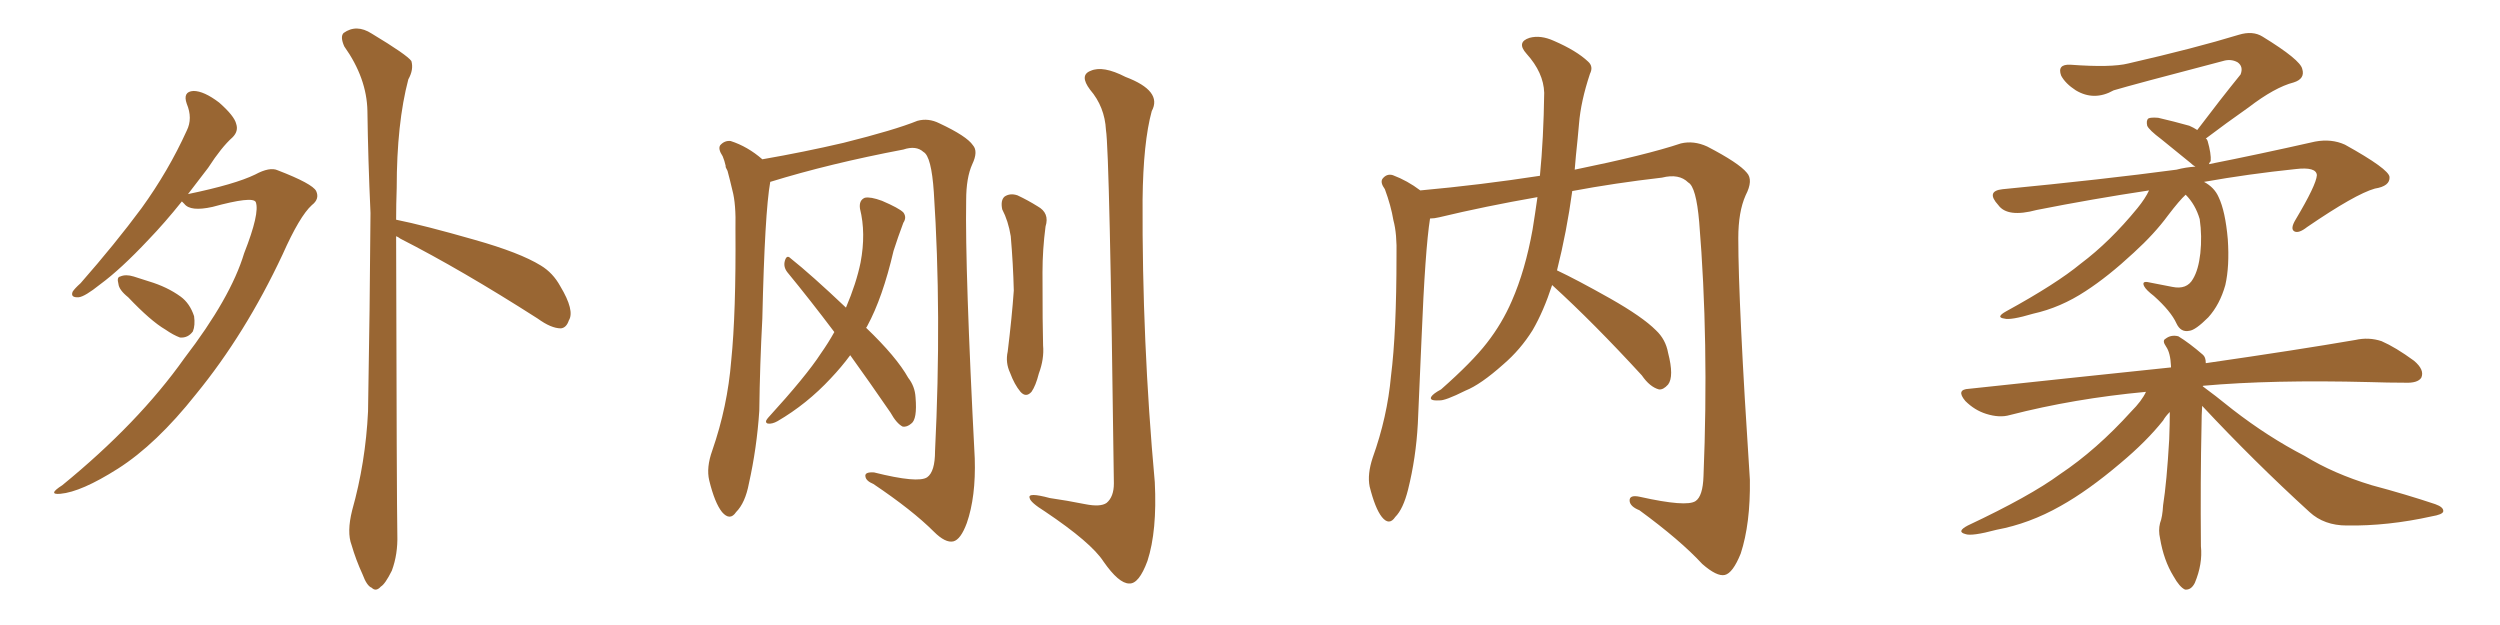 <svg xmlns="http://www.w3.org/2000/svg" xmlns:xlink="http://www.w3.org/1999/xlink" width="600" height="150"><path fill="#996633" padding="10" d="M43.65 48.34L43.65 48.34Q39.55 53.47 35.60 57.57L35.60 57.57Q29.00 64.60 24.02 68.26L24.02 68.26Q20.36 71.19 18.90 71.34L18.90 71.34Q16.85 71.48 17.43 70.02L17.43 70.02Q17.87 69.29 19.34 67.97L19.34 67.97Q27.69 58.45 33.98 49.95L33.98 49.95Q40.43 41.02 44.82 31.35L44.82 31.35Q46.29 28.42 44.82 24.90L44.82 24.90Q43.80 21.97 46.44 21.83L46.44 21.83Q48.93 21.83 52.59 24.61L52.59 24.61Q56.25 27.83 56.69 29.74L56.69 29.74Q57.28 31.49 55.81 32.96L55.81 32.96Q53.17 35.30 49.95 40.28L49.95 40.28Q47.46 43.51 45.12 46.58L45.12 46.58Q56.40 44.24 61.23 41.89L61.23 41.89Q64.75 39.99 66.65 40.87L66.65 40.87Q75 44.09 75.88 45.85L75.88 45.85Q76.76 47.75 74.85 49.22L74.85 49.22Q71.92 51.86 67.82 61.08L67.82 61.08Q58.89 80.13 47.02 94.63L47.02 94.63Q37.50 106.64 28.27 112.50L28.27 112.50Q19.48 118.07 14.50 118.51L14.50 118.51Q11.28 118.80 14.94 116.46L14.94 116.46Q33.25 101.51 44.24 85.99L44.24 85.99Q55.37 71.48 58.59 60.79L58.59 60.79Q62.40 51.12 61.38 48.49L61.38 48.49Q60.64 47.02 50.98 49.66L50.98 49.66Q45.70 50.83 44.24 48.93L44.24 48.93Q43.80 48.49 43.65 48.34ZM30.76 71.34L30.76 71.34Q28.56 69.58 28.42 68.12L28.42 68.12Q27.98 66.50 28.86 66.36L28.86 66.36Q30.18 65.77 32.08 66.36L32.08 66.36Q33.84 66.94 35.74 67.53L35.74 67.53Q40.14 68.85 43.36 71.19L43.36 71.19Q45.56 72.80 46.58 75.88L46.58 75.88Q46.88 78.08 46.29 79.54L46.29 79.54Q45.12 81.15 43.21 81.01L43.21 81.01Q41.60 80.42 39.70 79.10L39.70 79.10Q36.18 77.05 30.76 71.34ZM95.07 56.69L95.07 56.69L95.07 56.69Q95.21 120.70 95.36 128.32L95.36 128.32Q95.51 133.01 94.04 136.96L94.04 136.96Q92.43 140.19 91.41 140.77L91.41 140.77Q90.23 142.09 89.21 141.06L89.21 141.06Q88.04 140.63 87.01 137.84L87.01 137.84Q85.40 134.33 84.38 130.81L84.38 130.81Q83.20 127.73 84.52 122.46L84.52 122.46Q87.74 111.04 88.33 98.73L88.33 98.73Q88.77 73.68 88.92 51.12L88.92 51.12Q88.33 38.09 88.18 26.66L88.18 26.66Q88.04 18.75 82.62 11.13L82.62 11.13Q81.59 8.79 82.47 7.91L82.47 7.91Q85.55 5.71 89.21 8.06L89.21 8.06Q97.71 13.18 98.73 14.65L98.73 14.65Q99.32 16.70 98.00 19.04L98.00 19.04Q95.21 29.59 95.21 45.12L95.21 45.12Q95.07 49.07 95.07 52.73L95.07 52.73Q101.66 54.05 113.96 57.57L113.96 57.57Q124.80 60.64 129.79 63.72L129.79 63.72Q132.71 65.48 134.47 68.70L134.47 68.70Q137.99 74.56 136.52 76.90L136.52 76.90Q135.94 78.66 134.62 78.81L134.62 78.81Q132.28 78.81 129.05 76.46L129.05 76.46Q110.74 64.75 96.09 57.28L96.09 57.28Q95.51 56.84 95.07 56.69ZM174.17 39.84L174.17 39.84Q173.88 38.53 173.44 37.50L173.44 37.50Q172.27 35.74 172.85 34.86L172.85 34.86Q173.88 33.69 175.34 33.84L175.34 33.84Q179.44 35.16 182.96 38.23L182.96 38.23Q193.07 36.47 202.44 34.28L202.44 34.28Q214.75 31.20 220.17 29.00L220.17 29.00Q222.80 28.27 225.44 29.59L225.44 29.59Q232.03 32.67 233.50 34.86L233.50 34.86Q234.81 36.33 233.35 39.40L233.35 39.40Q231.88 42.63 231.88 48.05L231.88 48.05Q231.59 64.75 233.94 110.01L233.94 110.01Q234.23 119.24 232.03 125.54L232.03 125.54Q230.57 129.49 228.81 129.93L228.81 129.93Q226.90 130.37 224.12 127.59L224.12 127.59Q218.99 122.46 209.62 116.16L209.62 116.16Q207.86 115.43 207.71 114.40L207.71 114.40Q207.42 113.23 209.77 113.38L209.77 113.38Q220.31 116.02 222.51 114.55L222.51 114.55Q224.41 113.23 224.41 108.25L224.41 108.25Q226.03 75.29 224.12 46.14L224.12 46.14Q223.54 37.50 221.63 36.47L221.63 36.47Q219.87 34.86 216.80 35.89L216.80 35.89Q199.07 39.26 184.86 43.65L184.86 43.65Q183.54 50.98 182.96 76.46L182.96 76.46Q182.37 87.45 182.23 98.58L182.23 98.58Q181.64 107.52 179.74 116.02L179.74 116.02Q178.86 120.70 176.66 122.90L176.66 122.90Q175.20 125.10 173.29 122.90L173.29 122.90Q171.53 120.70 170.21 115.28L170.21 115.28Q169.48 112.21 170.95 108.11L170.95 108.11Q174.61 97.56 175.49 86.57L175.49 86.57Q176.66 75.15 176.51 54.93L176.51 54.93Q176.66 48.93 175.78 45.70L175.78 45.70Q175.20 43.21 174.61 41.02L174.61 41.02Q174.02 39.99 174.17 39.84ZM204.05 85.25L204.05 85.25Q202.00 88.04 199.37 90.82L199.37 90.82Q193.65 96.97 186.62 101.07L186.62 101.07Q185.30 101.81 184.28 101.66L184.28 101.66Q183.40 101.37 184.28 100.34L184.28 100.34Q193.51 90.23 197.02 84.81L197.02 84.81Q198.78 82.32 200.24 79.69L200.24 79.69Q194.38 71.92 188.96 65.33L188.96 65.33Q187.94 64.01 188.38 62.55L188.38 62.55Q188.82 61.08 189.70 61.96L189.70 61.96Q194.68 65.92 203.03 73.83L203.03 73.83Q205.52 67.97 206.54 62.99L206.54 62.99Q207.86 55.96 206.40 50.10L206.40 50.10Q206.10 48.05 207.57 47.46L207.57 47.46Q208.89 47.17 211.67 48.19L211.67 48.19Q215.77 49.95 216.80 50.98L216.80 50.98Q217.68 52.15 216.80 53.47L216.80 53.47Q215.48 56.98 214.45 60.21L214.45 60.21Q211.82 71.48 208.15 78.22L208.15 78.22Q208.01 78.52 207.86 78.66L207.86 78.66Q215.19 85.69 217.97 90.67L217.97 90.67Q219.58 92.72 219.73 95.36L219.73 95.36Q220.17 100.63 218.70 101.66L218.70 101.66Q217.68 102.54 216.65 102.39L216.65 102.39Q215.19 101.66 213.72 99.02L213.72 99.02Q208.59 91.55 204.05 85.25ZM240.53 50.24L240.53 50.24Q240.09 48.05 241.11 47.17L241.11 47.17Q242.43 46.29 244.19 46.88L244.19 46.88Q246.68 48.05 249.02 49.51L249.02 49.51Q251.95 51.12 250.93 54.35L250.93 54.35Q250.20 59.91 250.20 65.33L250.20 65.33Q250.20 78.52 250.34 82.91L250.34 82.91Q250.63 86.13 249.32 89.65L249.32 89.65Q248.58 92.58 247.56 94.04L247.56 94.04Q246.24 95.51 244.92 94.04L244.92 94.04Q243.46 92.29 242.43 89.50L242.43 89.50Q241.26 87.01 241.85 84.38L241.85 84.38Q242.87 76.03 243.31 69.73L243.31 69.73Q243.16 63.43 242.58 56.69L242.58 56.69Q241.99 53.03 240.53 50.24ZM265.43 31.20L265.43 31.20L265.43 31.20Q265.14 25.63 261.62 21.53L261.62 21.53Q258.98 18.02 261.77 16.99L261.77 16.99Q264.70 15.67 270.12 18.46L270.12 18.46Q279.05 21.83 276.42 26.66L276.42 26.66Q274.37 34.13 274.22 47.90L274.22 47.90Q274.07 81.88 277.15 115.72L277.15 115.72Q277.73 127.44 275.39 134.62L275.39 134.62Q273.34 140.19 271.00 140.04L271.00 140.04Q268.51 140.04 264.84 134.77L264.84 134.77Q261.91 130.22 250.78 122.75L250.78 122.75Q247.27 120.56 247.12 119.53L247.12 119.53Q246.53 118.07 251.95 119.53L251.95 119.53Q256.05 120.12 260.45 121.00L260.45 121.00Q264.11 121.73 265.58 120.70L265.58 120.70Q267.33 119.24 267.33 116.02L267.33 116.02Q266.31 36.47 265.43 31.20ZM372.51 68.41L372.51 68.41L372.51 68.41Q370.46 74.71 367.82 79.25L367.82 79.25Q364.89 83.94 360.79 87.45L360.79 87.45Q355.37 92.29 351.71 93.75L351.71 93.75Q346.73 96.24 345.41 96.09L345.41 96.09Q342.92 96.24 343.51 95.21L343.51 95.21Q343.95 94.48 345.85 93.46L345.85 93.46Q353.32 86.87 356.84 82.32L356.84 82.32Q360.50 77.64 362.84 72.22L362.84 72.22Q366.06 64.89 367.82 55.08L367.82 55.08Q368.41 51.42 368.99 47.31L368.99 47.31Q356.40 49.51 345.41 52.15L345.41 52.15Q344.24 52.44 343.21 52.44L343.21 52.44Q342.04 59.77 341.16 81.45L341.16 81.45Q340.72 91.41 340.28 101.66L340.28 101.66Q339.84 109.86 337.94 117.48L337.94 117.48Q336.77 122.17 334.86 124.07L334.86 124.07Q333.40 126.27 331.64 124.07L331.64 124.07Q330.03 122.02 328.71 116.75L328.71 116.75Q328.13 113.82 329.44 109.86L329.44 109.86Q332.96 100.05 333.84 90.23L333.84 90.23Q335.16 79.83 335.16 61.38L335.16 61.38Q335.30 56.10 334.42 52.88L334.42 52.88Q333.84 49.37 332.37 45.41L332.37 45.41Q331.20 43.80 331.79 42.92L331.79 42.92Q332.81 41.60 334.28 42.04L334.28 42.04Q337.79 43.36 340.87 45.70L340.87 45.70Q355.37 44.38 369.58 42.19L369.58 42.19Q370.46 33.25 370.61 22.27L370.61 22.27Q370.46 17.43 366.36 12.89L366.36 12.89Q363.87 10.11 367.09 9.08L367.09 9.08Q369.73 8.35 372.95 9.81L372.95 9.81Q378.37 12.16 381.15 14.79L381.15 14.79Q382.47 15.97 381.59 17.72L381.59 17.72Q379.39 24.32 378.96 29.74L378.96 29.74Q378.66 33.25 378.22 37.35L378.22 37.35Q378.08 38.96 377.93 40.72L377.93 40.72Q395.07 37.21 403.42 34.42L403.42 34.42Q406.49 33.69 409.72 35.16L409.72 35.16Q417.33 39.11 419.24 41.46L419.24 41.46Q420.85 43.21 418.95 46.88L418.95 46.88Q417.19 50.83 417.19 57.13L417.19 57.13Q417.19 72.80 419.97 115.14L419.97 115.14Q420.12 125.68 417.77 132.86L417.77 132.86Q415.87 137.55 413.96 137.99L413.96 137.99Q412.06 138.43 408.54 135.35L408.54 135.35Q403.27 129.64 393.46 122.46L393.46 122.46Q391.26 121.58 391.11 120.26L391.11 120.26Q390.97 118.65 393.60 119.24L393.60 119.24Q404.74 121.73 406.93 120.26L406.93 120.26Q408.69 119.09 408.84 114.26L408.84 114.26Q410.16 81.88 407.81 53.32L407.81 53.32Q407.08 44.82 405.18 43.80L405.18 43.80Q402.98 41.60 398.88 42.63L398.88 42.63Q387.45 43.95 377.34 45.85L377.34 45.85Q376.03 55.52 373.68 64.89L373.68 64.89Q378.37 67.09 386.43 71.63L386.43 71.63Q394.19 76.03 397.41 79.25L397.41 79.25Q399.76 81.45 400.34 84.67L400.34 84.67Q401.81 90.38 400.34 92.29L400.34 92.29Q399.17 93.60 398.14 93.46L398.14 93.46Q395.95 92.87 394.04 90.09L394.04 90.09Q382.47 77.49 372.66 68.55L372.66 68.55Q372.51 68.41 372.51 68.41ZM524.56 46.73L524.56 46.73Q523.10 48.05 520.31 51.71L520.31 51.71Q517.09 56.10 512.11 60.64L512.11 60.64Q505.96 66.36 500.54 69.87L500.54 69.87Q494.53 73.83 487.94 75.29L487.94 75.29Q482.52 76.90 481.05 76.46L481.05 76.46Q478.86 76.17 481.49 74.71L481.49 74.71Q493.51 68.12 499.37 63.28L499.37 63.28Q506.40 58.01 512.99 49.95L512.99 49.95Q514.89 47.61 515.77 45.70L515.77 45.70Q502.15 47.75 488.82 50.39L488.82 50.39Q481.79 52.29 479.59 49.22L479.59 49.22Q476.51 45.85 480.62 45.41L480.62 45.41Q504.79 43.07 522.36 40.72L522.36 40.72Q524.56 40.14 526.90 39.99L526.90 39.99Q526.32 39.70 525.73 39.11L525.73 39.11Q521.92 36.04 518.70 33.40L518.70 33.40Q515.77 31.20 515.33 30.18L515.33 30.18Q515.04 28.86 515.63 28.42L515.63 28.42Q516.21 28.13 517.97 28.27L517.97 28.27Q521.78 29.15 525.44 30.18L525.44 30.18Q526.46 30.62 527.34 31.20L527.34 31.20Q532.76 24.02 537.74 17.87L537.74 17.87Q538.48 15.97 537.01 14.94L537.01 14.94Q535.40 14.06 533.50 14.65L533.50 14.65Q511.67 20.36 507.28 21.68L507.28 21.68Q502.59 24.32 498.19 21.68L498.19 21.68Q495.70 20.07 494.68 18.16L494.68 18.16Q493.65 15.38 496.88 15.53L496.88 15.53Q506.69 16.26 510.79 15.23L510.79 15.23Q526.76 11.57 537.30 8.35L537.30 8.35Q540.67 7.32 543.02 8.79L543.02 8.79Q552.10 14.36 552.54 16.55L552.54 16.55Q553.27 18.90 550.49 19.78L550.49 19.78Q545.95 20.95 539.65 25.78L539.65 25.78Q534.23 29.59 529.39 33.25L529.39 33.25Q529.69 33.40 529.83 33.84L529.83 33.84Q530.71 36.91 530.57 38.67L530.57 38.67Q530.27 38.96 530.13 39.40L530.13 39.40Q541.99 37.06 555.62 33.98L555.62 33.98Q559.57 33.25 562.79 34.72L562.79 34.72Q573.34 40.58 573.49 42.48L573.49 42.48Q573.63 44.68 569.97 45.26L569.97 45.26Q565.28 46.58 553.71 54.49L553.71 54.49Q551.66 56.10 550.63 55.52L550.63 55.52Q549.61 54.93 550.93 52.73L550.93 52.73Q555.91 44.38 556.05 42.04L556.05 42.04Q555.91 39.99 550.93 40.58L550.93 40.58Q539.65 41.75 528.96 43.65L528.96 43.65Q531.45 44.97 532.47 47.31L532.47 47.31Q534.08 50.68 534.67 57.42L534.67 57.42Q535.11 63.87 534.08 68.41L534.08 68.41Q532.76 73.10 529.98 76.17L529.98 76.17Q526.90 79.25 525.44 79.39L525.44 79.39Q523.39 79.83 522.36 77.64L522.36 77.64Q521.04 74.71 516.94 71.04L516.94 71.04Q515.04 69.58 514.60 68.70L514.60 68.70Q514.01 67.53 515.33 67.68L515.33 67.68Q518.26 68.26 521.34 68.85L521.34 68.85Q524.85 69.58 526.32 66.94L526.32 66.94Q527.64 64.75 528.08 60.79L528.08 60.79Q528.52 56.69 527.93 52.59L527.93 52.59Q526.90 49.07 524.56 46.73ZM528.52 97.41L528.52 97.41L528.52 97.41Q528.37 99.61 528.37 101.95L528.37 101.95Q528.08 115.14 528.22 131.10L528.22 131.10Q528.66 135.35 526.76 139.89L526.76 139.89Q525.88 141.65 524.41 141.50L524.41 141.50Q523.10 140.92 521.63 138.28L521.63 138.28Q519.29 134.47 518.41 129.20L518.41 129.20Q517.97 127.29 518.41 125.54L518.41 125.54Q518.99 124.07 519.14 121.29L519.14 121.29Q520.02 115.72 520.61 105.47L520.61 105.47Q520.75 101.66 520.75 98.88L520.75 98.88Q519.73 99.90 519.14 100.93L519.14 100.93Q515.19 105.91 508.89 111.18L508.89 111.18Q501.12 117.77 494.53 121.44L494.53 121.44Q487.06 125.68 479.15 127.15L479.15 127.15Q473.14 128.76 471.68 128.17L471.68 128.17Q469.48 127.59 472.27 126.12L472.27 126.12Q487.21 119.09 494.38 113.82L494.38 113.82Q503.17 107.96 511.52 98.73L511.52 98.73Q514.01 96.24 515.04 94.04L515.04 94.04Q497.75 95.65 482.37 99.61L482.37 99.61Q479.88 100.34 476.66 99.32L476.66 99.32Q473.88 98.44 471.68 96.24L471.68 96.24Q469.34 93.46 472.56 93.31L472.56 93.31Q498.49 90.53 521.04 88.18L521.04 88.18Q521.04 87.89 521.04 87.89L521.04 87.89Q520.90 84.67 519.87 83.20L519.87 83.20Q518.85 81.74 519.73 81.30L519.73 81.30Q521.04 80.27 522.80 80.71L522.80 80.71Q525.44 82.32 528.66 85.11L528.66 85.11Q529.39 85.69 529.39 87.16L529.39 87.16Q551.66 83.94 565.28 81.59L565.28 81.59Q568.51 80.86 571.58 81.88L571.58 81.88Q574.95 83.35 579.35 86.57L579.35 86.57Q581.98 88.77 581.10 90.67L581.10 90.67Q580.22 91.99 577.15 91.85L577.15 91.85Q573.19 91.85 568.65 91.70L568.65 91.70Q545.21 91.11 528.81 92.58L528.81 92.58Q528.66 92.58 528.66 92.72L528.66 92.72Q531.30 94.63 535.84 98.29L535.84 98.29Q544.34 104.88 553.13 109.42L553.13 109.42Q560.01 113.67 569.24 116.46L569.24 116.46Q577.44 118.65 584.47 121.00L584.47 121.00Q586.52 121.73 586.38 122.75L586.38 122.75Q586.23 123.49 583.59 123.93L583.59 123.93Q573.05 126.27 563.23 126.12L563.23 126.12Q557.81 126.12 554.30 122.90L554.30 122.90Q540.97 110.74 528.52 97.41Z"/></svg>